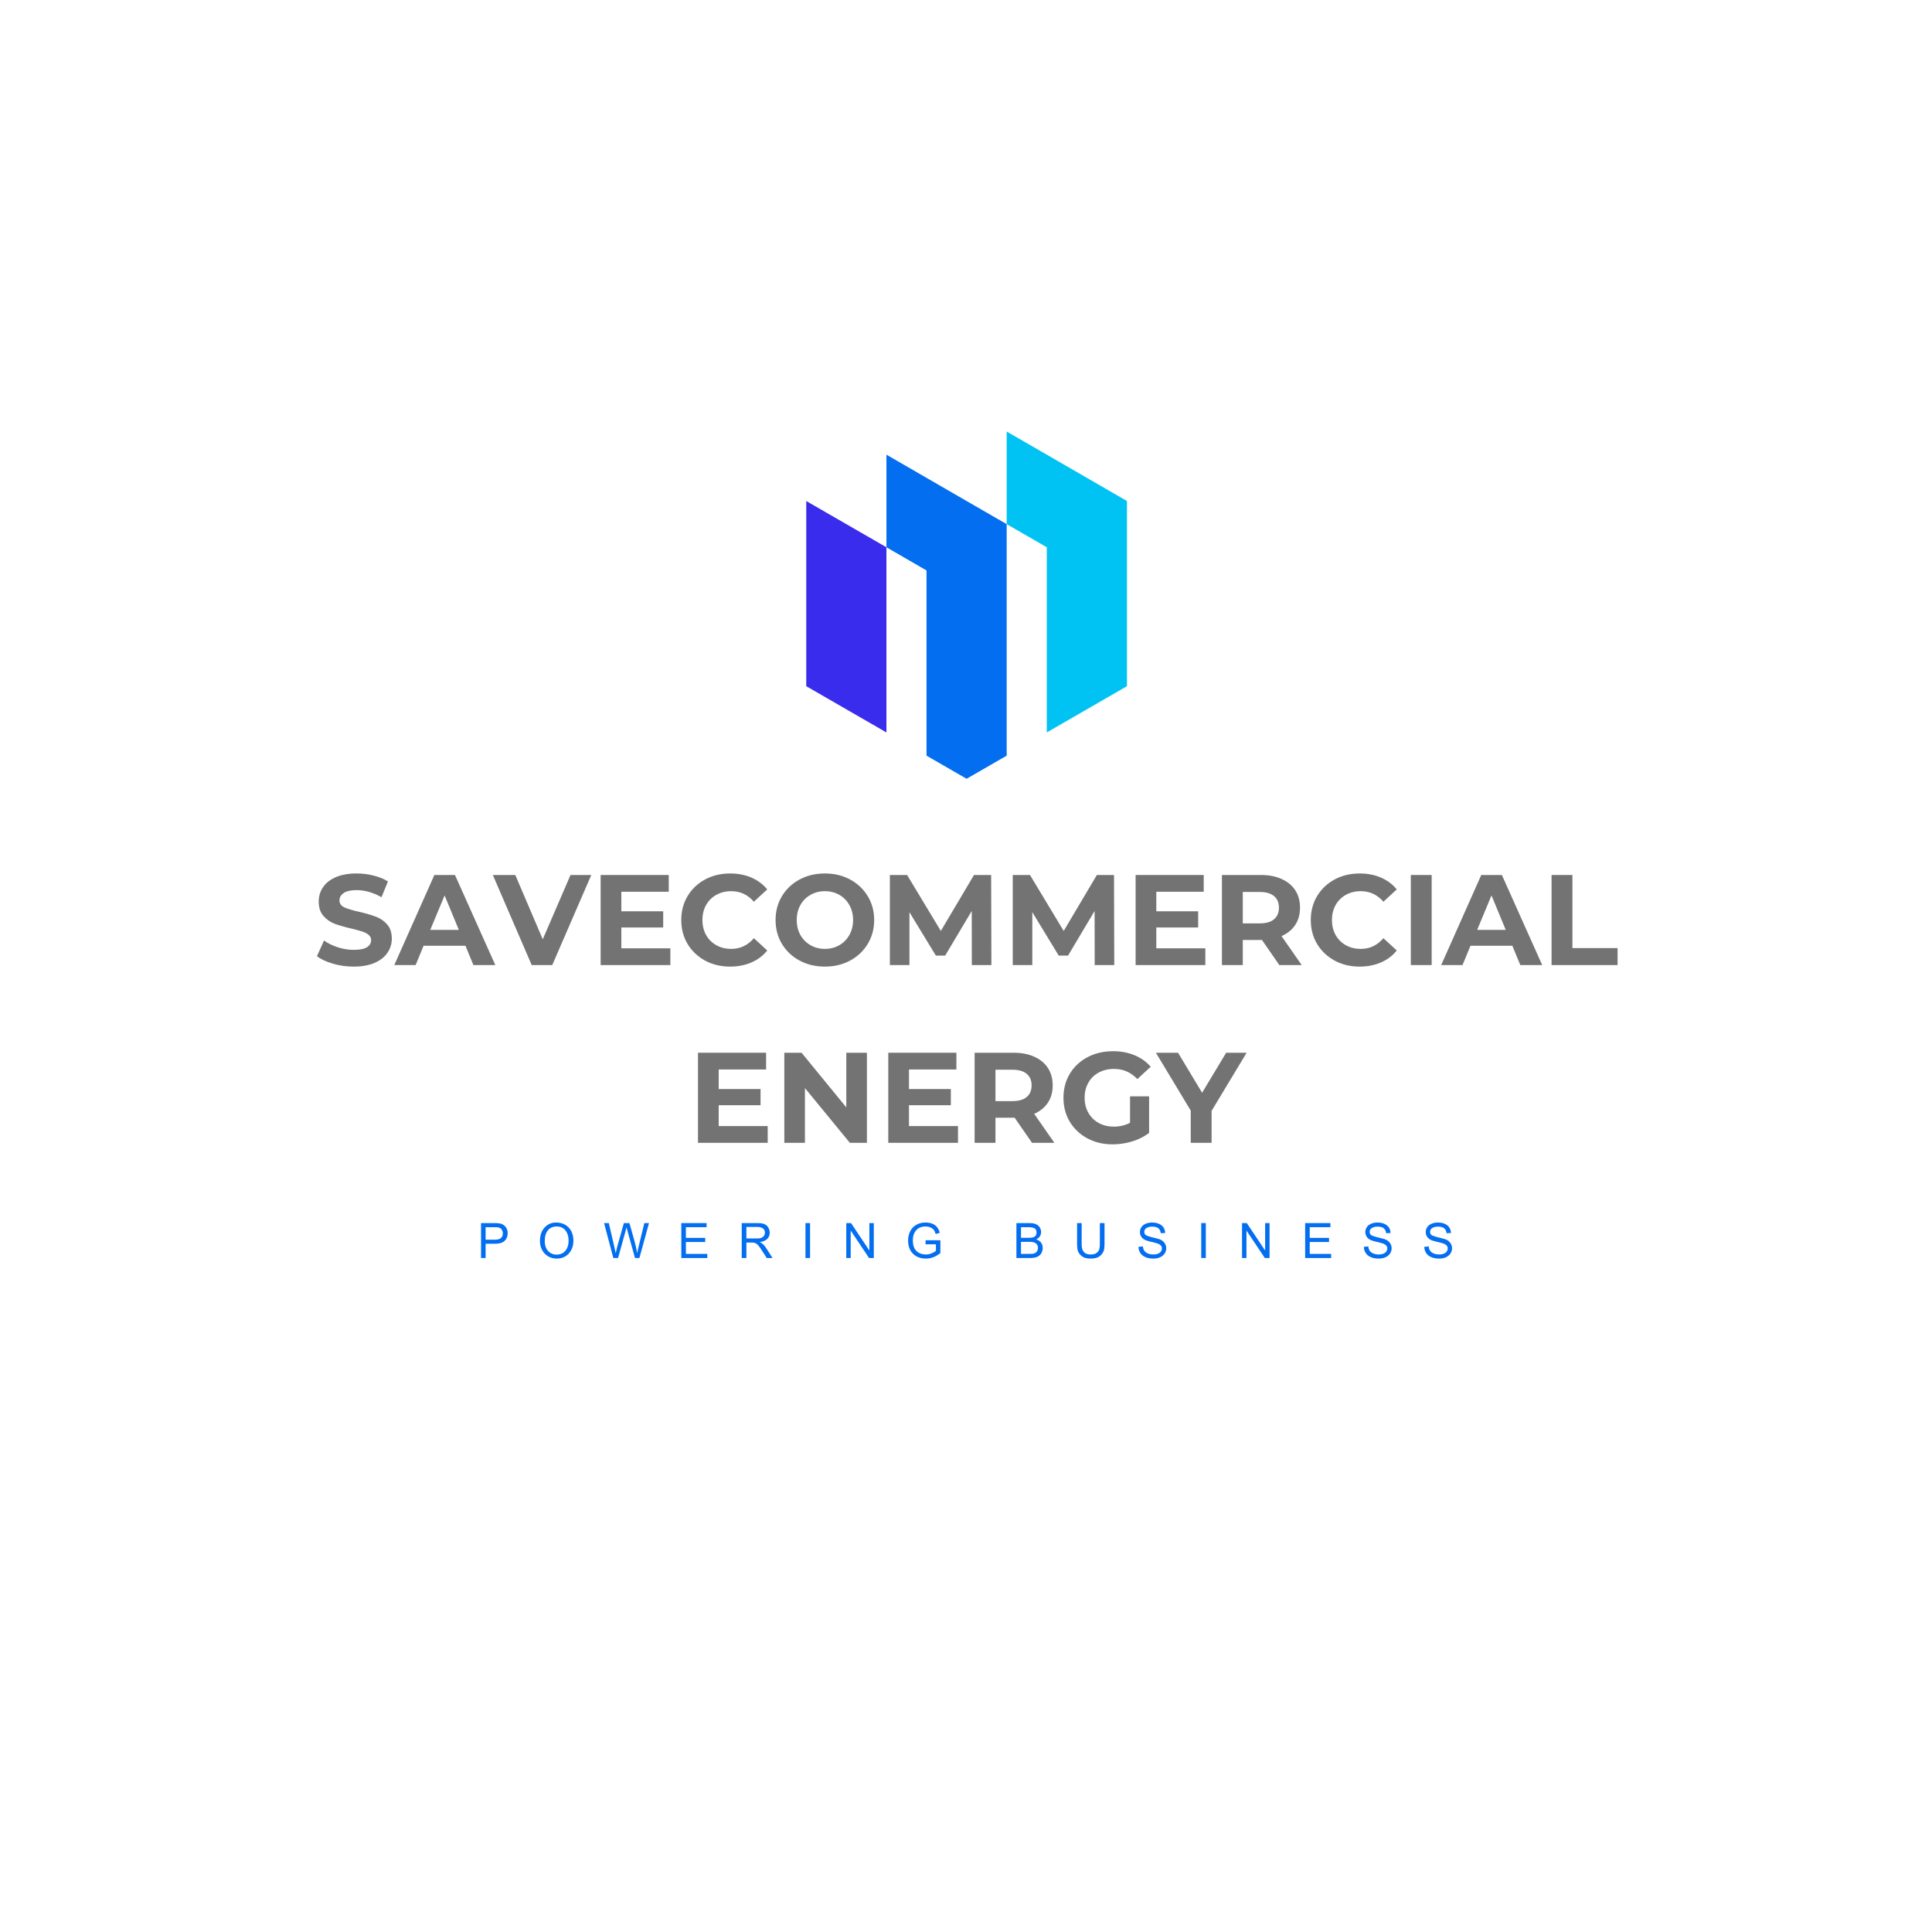 <svg xmlns="http://www.w3.org/2000/svg" xmlns:xlink="http://www.w3.org/1999/xlink" width="500" zoomAndPan="magnify" viewBox="0 0 375 375" height="500" preserveAspectRatio="xMidYMid meet"><defs><clipPath id="ab900bbb04"><path d="M 156.492 97 L 173 97 L 173 143 L 156.492 143 Z M 156.492 97 "></path></clipPath><clipPath id="3d48d8e667"><path d="M 172 88 L 196 88 L 196 151.211 L 172 151.211 Z M 172 88 "></path></clipPath><clipPath id="b8808866fb"><path d="M 195 83.711 L 218.742 83.711 L 218.742 143 L 195 143 Z M 195 83.711 "></path></clipPath></defs><g id="027ac59f5f"><g clip-rule="nonzero" clip-path="url(#ab900bbb04)"><path style=" stroke:none;fill-rule:evenodd;fill:#3a2ced;fill-opacity:1;" d="M 172.055 142.168 L 172.055 106.223 L 156.492 97.246 L 156.492 133.188 Z M 172.055 142.168 "></path></g><g clip-rule="nonzero" clip-path="url(#3d48d8e667)"><path style=" stroke:none;fill-rule:evenodd;fill:#046ef0;fill-opacity:1;" d="M 179.836 110.727 L 179.836 146.672 L 187.617 151.16 L 195.398 146.672 L 195.398 101.734 L 187.617 97.246 L 172.055 88.25 L 172.055 106.223 Z M 179.836 110.727 "></path></g><g clip-rule="nonzero" clip-path="url(#b8808866fb)"><path style=" stroke:none;fill-rule:evenodd;fill:#00c3f4;fill-opacity:1;" d="M 203.18 124.195 L 203.18 142.168 L 218.742 133.188 L 218.742 97.246 L 203.18 88.25 L 195.398 83.762 L 195.398 101.734 L 203.18 106.223 Z M 203.18 124.195 "></path></g><g style="fill:#737373;fill-opacity:1;"><g transform="translate(60.816, 187.32)"><path style="stroke:none" d="M 7.812 0.297 C 6.438 0.297 5.102 0.109 3.812 -0.266 C 2.52 -0.641 1.484 -1.125 0.703 -1.719 L 2.078 -4.766 C 2.828 -4.223 3.719 -3.785 4.75 -3.453 C 5.781 -3.117 6.812 -2.953 7.844 -2.953 C 8.988 -2.953 9.836 -3.117 10.391 -3.453 C 10.941 -3.797 11.219 -4.254 11.219 -4.828 C 11.219 -5.242 11.055 -5.586 10.734 -5.859 C 10.41 -6.129 9.992 -6.348 9.484 -6.516 C 8.973 -6.68 8.285 -6.867 7.422 -7.078 C 6.086 -7.391 4.992 -7.703 4.141 -8.016 C 3.297 -8.336 2.566 -8.848 1.953 -9.547 C 1.348 -10.242 1.047 -11.176 1.047 -12.344 C 1.047 -13.352 1.32 -14.27 1.875 -15.094 C 2.426 -15.926 3.254 -16.582 4.359 -17.062 C 5.461 -17.539 6.816 -17.781 8.422 -17.781 C 9.535 -17.781 10.625 -17.645 11.688 -17.375 C 12.758 -17.113 13.691 -16.734 14.484 -16.234 L 13.234 -13.172 C 11.617 -14.086 10.004 -14.547 8.391 -14.547 C 7.266 -14.547 6.43 -14.359 5.891 -13.984 C 5.348 -13.617 5.078 -13.141 5.078 -12.547 C 5.078 -11.941 5.391 -11.492 6.016 -11.203 C 6.641 -10.91 7.594 -10.625 8.875 -10.344 C 10.207 -10.031 11.297 -9.711 12.141 -9.391 C 12.992 -9.078 13.723 -8.578 14.328 -7.891 C 14.93 -7.211 15.234 -6.289 15.234 -5.125 C 15.234 -4.125 14.953 -3.211 14.391 -2.391 C 13.836 -1.566 13.004 -0.91 11.891 -0.422 C 10.773 0.055 9.414 0.297 7.812 0.297 Z M 7.812 0.297 "></path></g></g><g style="fill:#737373;fill-opacity:1;"><g transform="translate(76.749, 187.32)"><path style="stroke:none" d="M 13.594 -3.75 L 5.469 -3.75 L 3.922 0 L -0.219 0 L 7.562 -17.484 L 11.562 -17.484 L 19.391 0 L 15.141 0 Z M 12.312 -6.828 L 9.547 -13.516 L 6.766 -6.828 Z M 12.312 -6.828 "></path></g></g><g style="fill:#737373;fill-opacity:1;"><g transform="translate(95.878, 187.32)"><path style="stroke:none" d="M 18.891 -17.484 L 11.312 0 L 7.328 0 L -0.219 -17.484 L 4.141 -17.484 L 9.469 -5 L 14.859 -17.484 Z M 18.891 -17.484 "></path></g></g><g style="fill:#737373;fill-opacity:1;"><g transform="translate(114.507, 187.32)"><path style="stroke:none" d="M 15.609 -3.25 L 15.609 0 L 2.078 0 L 2.078 -17.484 L 15.297 -17.484 L 15.297 -14.234 L 6.094 -14.234 L 6.094 -10.438 L 14.219 -10.438 L 14.219 -7.297 L 6.094 -7.297 L 6.094 -3.25 Z M 15.609 -3.25 "></path></g></g><g style="fill:#737373;fill-opacity:1;"><g transform="translate(131.264, 187.32)"><path style="stroke:none" d="M 10.438 0.297 C 8.656 0.297 7.047 -0.086 5.609 -0.859 C 4.172 -1.641 3.035 -2.711 2.203 -4.078 C 1.379 -5.453 0.969 -7.008 0.969 -8.75 C 0.969 -10.477 1.379 -12.031 2.203 -13.406 C 3.035 -14.781 4.172 -15.852 5.609 -16.625 C 7.047 -17.395 8.664 -17.781 10.469 -17.781 C 11.977 -17.781 13.348 -17.516 14.578 -16.984 C 15.805 -16.453 16.832 -15.688 17.656 -14.688 L 15.062 -12.297 C 13.883 -13.66 12.422 -14.344 10.672 -14.344 C 9.586 -14.344 8.617 -14.102 7.766 -13.625 C 6.922 -13.156 6.258 -12.492 5.781 -11.641 C 5.312 -10.797 5.078 -9.832 5.078 -8.75 C 5.078 -7.664 5.312 -6.695 5.781 -5.844 C 6.258 -5 6.922 -4.336 7.766 -3.859 C 8.617 -3.379 9.586 -3.141 10.672 -3.141 C 12.422 -3.141 13.883 -3.832 15.062 -5.219 L 17.656 -2.828 C 16.832 -1.805 15.801 -1.031 14.562 -0.5 C 13.332 0.031 11.957 0.297 10.438 0.297 Z M 10.438 0.297 "></path></g></g><g style="fill:#737373;fill-opacity:1;"><g transform="translate(149.569, 187.32)"><path style="stroke:none" d="M 10.547 0.297 C 8.723 0.297 7.082 -0.094 5.625 -0.875 C 4.176 -1.656 3.035 -2.734 2.203 -4.109 C 1.379 -5.484 0.969 -7.031 0.969 -8.75 C 0.969 -10.457 1.379 -12 2.203 -13.375 C 3.035 -14.75 4.176 -15.828 5.625 -16.609 C 7.082 -17.391 8.723 -17.781 10.547 -17.781 C 12.359 -17.781 13.988 -17.391 15.438 -16.609 C 16.883 -15.828 18.023 -14.75 18.859 -13.375 C 19.691 -12 20.109 -10.457 20.109 -8.75 C 20.109 -7.031 19.691 -5.484 18.859 -4.109 C 18.023 -2.734 16.883 -1.656 15.438 -0.875 C 13.988 -0.094 12.359 0.297 10.547 0.297 Z M 10.547 -3.141 C 11.578 -3.141 12.508 -3.379 13.344 -3.859 C 14.176 -4.336 14.828 -5 15.297 -5.844 C 15.773 -6.695 16.016 -7.664 16.016 -8.75 C 16.016 -9.832 15.773 -10.797 15.297 -11.641 C 14.828 -12.492 14.176 -13.156 13.344 -13.625 C 12.508 -14.102 11.578 -14.344 10.547 -14.344 C 9.516 -14.344 8.582 -14.102 7.75 -13.625 C 6.914 -13.156 6.258 -12.492 5.781 -11.641 C 5.312 -10.797 5.078 -9.832 5.078 -8.75 C 5.078 -7.664 5.312 -6.695 5.781 -5.844 C 6.258 -5 6.914 -4.336 7.75 -3.859 C 8.582 -3.379 9.516 -3.141 10.547 -3.141 Z M 10.547 -3.141 "></path></g></g><g style="fill:#737373;fill-opacity:1;"><g transform="translate(170.646, 187.32)"><path style="stroke:none" d="M 17.984 0 L 17.969 -10.5 L 12.812 -1.844 L 11 -1.844 L 5.875 -10.266 L 5.875 0 L 2.078 0 L 2.078 -17.484 L 5.422 -17.484 L 11.969 -6.625 L 18.406 -17.484 L 21.734 -17.484 L 21.781 0 Z M 17.984 0 "></path></g></g><g style="fill:#737373;fill-opacity:1;"><g transform="translate(194.495, 187.32)"><path style="stroke:none" d="M 17.984 0 L 17.969 -10.5 L 12.812 -1.844 L 11 -1.844 L 5.875 -10.266 L 5.875 0 L 2.078 0 L 2.078 -17.484 L 5.422 -17.484 L 11.969 -6.625 L 18.406 -17.484 L 21.734 -17.484 L 21.781 0 Z M 17.984 0 "></path></g></g><g style="fill:#737373;fill-opacity:1;"><g transform="translate(218.344, 187.32)"><path style="stroke:none" d="M 15.609 -3.25 L 15.609 0 L 2.078 0 L 2.078 -17.484 L 15.297 -17.484 L 15.297 -14.234 L 6.094 -14.234 L 6.094 -10.438 L 14.219 -10.438 L 14.219 -7.297 L 6.094 -7.297 L 6.094 -3.25 Z M 15.609 -3.25 "></path></g></g><g style="fill:#737373;fill-opacity:1;"><g transform="translate(235.1, 187.32)"><path style="stroke:none" d="M 13.219 0 L 9.844 -4.875 L 6.125 -4.875 L 6.125 0 L 2.078 0 L 2.078 -17.484 L 9.641 -17.484 C 11.191 -17.484 12.535 -17.223 13.672 -16.703 C 14.816 -16.191 15.695 -15.461 16.312 -14.516 C 16.926 -13.566 17.234 -12.441 17.234 -11.141 C 17.234 -9.836 16.922 -8.719 16.297 -7.781 C 15.672 -6.844 14.785 -6.125 13.641 -5.625 L 17.562 0 Z M 13.141 -11.141 C 13.141 -12.117 12.82 -12.867 12.188 -13.391 C 11.562 -13.922 10.641 -14.188 9.422 -14.188 L 6.125 -14.188 L 6.125 -8.094 L 9.422 -8.094 C 10.641 -8.094 11.562 -8.359 12.188 -8.891 C 12.82 -9.422 13.141 -10.172 13.141 -11.141 Z M 13.141 -11.141 "></path></g></g><g style="fill:#737373;fill-opacity:1;"><g transform="translate(253.455, 187.32)"><path style="stroke:none" d="M 10.438 0.297 C 8.656 0.297 7.047 -0.086 5.609 -0.859 C 4.172 -1.641 3.035 -2.711 2.203 -4.078 C 1.379 -5.453 0.969 -7.008 0.969 -8.75 C 0.969 -10.477 1.379 -12.031 2.203 -13.406 C 3.035 -14.781 4.172 -15.852 5.609 -16.625 C 7.047 -17.395 8.664 -17.781 10.469 -17.781 C 11.977 -17.781 13.348 -17.516 14.578 -16.984 C 15.805 -16.453 16.832 -15.688 17.656 -14.688 L 15.062 -12.297 C 13.883 -13.66 12.422 -14.344 10.672 -14.344 C 9.586 -14.344 8.617 -14.102 7.766 -13.625 C 6.922 -13.156 6.258 -12.492 5.781 -11.641 C 5.312 -10.797 5.078 -9.832 5.078 -8.75 C 5.078 -7.664 5.312 -6.695 5.781 -5.844 C 6.258 -5 6.922 -4.336 7.766 -3.859 C 8.617 -3.379 9.586 -3.141 10.672 -3.141 C 12.422 -3.141 13.883 -3.832 15.062 -5.219 L 17.656 -2.828 C 16.832 -1.805 15.801 -1.031 14.562 -0.5 C 13.332 0.031 11.957 0.297 10.438 0.297 Z M 10.438 0.297 "></path></g></g><g style="fill:#737373;fill-opacity:1;"><g transform="translate(271.76, 187.32)"><path style="stroke:none" d="M 2.078 -17.484 L 6.125 -17.484 L 6.125 0 L 2.078 0 Z M 2.078 -17.484 "></path></g></g><g style="fill:#737373;fill-opacity:1;"><g transform="translate(279.951, 187.32)"><path style="stroke:none" d="M 13.594 -3.75 L 5.469 -3.75 L 3.922 0 L -0.219 0 L 7.562 -17.484 L 11.562 -17.484 L 19.391 0 L 15.141 0 Z M 12.312 -6.828 L 9.547 -13.516 L 6.766 -6.828 Z M 12.312 -6.828 "></path></g></g><g style="fill:#737373;fill-opacity:1;"><g transform="translate(299.08, 187.32)"><path style="stroke:none" d="M 2.078 -17.484 L 6.125 -17.484 L 6.125 -3.297 L 14.891 -3.297 L 14.891 0 L 2.078 0 Z M 2.078 -17.484 "></path></g></g><g style="fill:#737373;fill-opacity:1;"><g transform="translate(133.402, 221.82)"><path style="stroke:none" d="M 15.609 -3.25 L 15.609 0 L 2.078 0 L 2.078 -17.484 L 15.297 -17.484 L 15.297 -14.234 L 6.094 -14.234 L 6.094 -10.438 L 14.219 -10.438 L 14.219 -7.297 L 6.094 -7.297 L 6.094 -3.25 Z M 15.609 -3.25 "></path></g></g><g style="fill:#737373;fill-opacity:1;"><g transform="translate(150.159, 221.82)"><path style="stroke:none" d="M 18.109 -17.484 L 18.109 0 L 14.797 0 L 6.078 -10.625 L 6.078 0 L 2.078 0 L 2.078 -17.484 L 5.422 -17.484 L 14.109 -6.875 L 14.109 -17.484 Z M 18.109 -17.484 "></path></g></g><g style="fill:#737373;fill-opacity:1;"><g transform="translate(170.337, 221.82)"><path style="stroke:none" d="M 15.609 -3.25 L 15.609 0 L 2.078 0 L 2.078 -17.484 L 15.297 -17.484 L 15.297 -14.234 L 6.094 -14.234 L 6.094 -10.438 L 14.219 -10.438 L 14.219 -7.297 L 6.094 -7.297 L 6.094 -3.25 Z M 15.609 -3.25 "></path></g></g><g style="fill:#737373;fill-opacity:1;"><g transform="translate(187.093, 221.82)"><path style="stroke:none" d="M 13.219 0 L 9.844 -4.875 L 6.125 -4.875 L 6.125 0 L 2.078 0 L 2.078 -17.484 L 9.641 -17.484 C 11.191 -17.484 12.535 -17.223 13.672 -16.703 C 14.816 -16.191 15.695 -15.461 16.312 -14.516 C 16.926 -13.566 17.234 -12.441 17.234 -11.141 C 17.234 -9.836 16.922 -8.719 16.297 -7.781 C 15.672 -6.844 14.785 -6.125 13.641 -5.625 L 17.562 0 Z M 13.141 -11.141 C 13.141 -12.117 12.82 -12.867 12.188 -13.391 C 11.562 -13.922 10.641 -14.188 9.422 -14.188 L 6.125 -14.188 L 6.125 -8.094 L 9.422 -8.094 C 10.641 -8.094 11.562 -8.359 12.188 -8.891 C 12.82 -9.422 13.141 -10.172 13.141 -11.141 Z M 13.141 -11.141 "></path></g></g><g style="fill:#737373;fill-opacity:1;"><g transform="translate(205.448, 221.82)"><path style="stroke:none" d="M 13.891 -9.016 L 17.594 -9.016 L 17.594 -1.922 C 16.645 -1.203 15.547 -0.648 14.297 -0.266 C 13.047 0.109 11.785 0.297 10.516 0.297 C 8.703 0.297 7.07 -0.086 5.625 -0.859 C 4.176 -1.641 3.035 -2.711 2.203 -4.078 C 1.379 -5.453 0.969 -7.008 0.969 -8.75 C 0.969 -10.477 1.379 -12.031 2.203 -13.406 C 3.035 -14.781 4.18 -15.852 5.641 -16.625 C 7.109 -17.395 8.758 -17.781 10.594 -17.781 C 12.125 -17.781 13.516 -17.52 14.766 -17 C 16.016 -16.488 17.062 -15.742 17.906 -14.766 L 15.312 -12.375 C 14.062 -13.688 12.555 -14.344 10.797 -14.344 C 9.68 -14.344 8.688 -14.109 7.812 -13.641 C 6.945 -13.172 6.273 -12.508 5.797 -11.656 C 5.316 -10.812 5.078 -9.844 5.078 -8.75 C 5.078 -7.664 5.316 -6.695 5.797 -5.844 C 6.273 -5 6.941 -4.336 7.797 -3.859 C 8.66 -3.379 9.645 -3.141 10.75 -3.141 C 11.906 -3.141 12.953 -3.391 13.891 -3.891 Z M 13.891 -9.016 "></path></g></g><g style="fill:#737373;fill-opacity:1;"><g transform="translate(224.702, 221.82)"><path style="stroke:none" d="M 10.469 -6.203 L 10.469 0 L 6.422 0 L 6.422 -6.25 L -0.344 -17.484 L 3.953 -17.484 L 8.625 -9.719 L 13.297 -17.484 L 17.266 -17.484 Z M 10.469 -6.203 "></path></g></g><g style="fill:#046ef0;fill-opacity:1;"><g transform="translate(92.635, 244.18)"><path style="stroke:none" d="M 5.219 -6.328 C 5.445 -6.148 5.617 -5.93 5.734 -5.672 C 5.848 -5.41 5.906 -5.141 5.906 -4.859 C 5.906 -4.109 5.633 -3.539 5.094 -3.156 C 4.727 -2.895 4.176 -2.766 3.438 -2.766 L 1.625 -2.766 L 1.625 0 L 0.734 0 L 0.734 -6.781 L 3.422 -6.781 C 3.859 -6.781 4.211 -6.75 4.484 -6.688 C 4.754 -6.625 5 -6.504 5.219 -6.328 Z M 4.969 -4.844 C 4.969 -4.988 4.93 -5.141 4.859 -5.297 C 4.797 -5.461 4.711 -5.594 4.609 -5.688 C 4.473 -5.801 4.32 -5.879 4.156 -5.922 C 4 -5.961 3.785 -5.984 3.516 -5.984 L 1.625 -5.984 L 1.625 -3.562 L 3.422 -3.562 C 3.953 -3.562 4.344 -3.664 4.594 -3.875 C 4.844 -4.082 4.969 -4.406 4.969 -4.844 Z M 4.969 -4.844 "></path></g></g><g style="fill:#046ef0;fill-opacity:1;"><g transform="translate(104.362, 244.18)"><path style="stroke:none" d="M 3.562 -6.891 C 4.238 -6.891 4.832 -6.742 5.344 -6.453 C 5.852 -6.16 6.242 -5.75 6.516 -5.219 C 6.797 -4.695 6.938 -4.082 6.938 -3.375 C 6.938 -2.688 6.797 -2.078 6.516 -1.547 C 6.234 -1.016 5.848 -0.602 5.359 -0.312 C 4.867 -0.031 4.328 0.109 3.734 0.109 C 3.078 0.109 2.5 -0.039 2 -0.344 C 1.508 -0.645 1.125 -1.055 0.844 -1.578 C 0.57 -2.098 0.438 -2.672 0.438 -3.297 C 0.438 -4.023 0.57 -4.66 0.844 -5.203 C 1.125 -5.742 1.5 -6.16 1.969 -6.453 C 2.438 -6.742 2.969 -6.891 3.562 -6.891 Z M 1.375 -3.281 C 1.375 -2.758 1.469 -2.301 1.656 -1.906 C 1.852 -1.508 2.129 -1.203 2.484 -0.984 C 2.836 -0.766 3.238 -0.656 3.688 -0.656 C 4.145 -0.656 4.547 -0.766 4.891 -0.984 C 5.242 -1.203 5.516 -1.516 5.703 -1.922 C 5.898 -2.328 6 -2.812 6 -3.375 C 6 -3.938 5.898 -4.426 5.703 -4.844 C 5.516 -5.258 5.25 -5.578 4.906 -5.797 C 4.562 -6.016 4.164 -6.125 3.719 -6.125 C 2.977 -6.125 2.398 -5.875 1.984 -5.375 C 1.578 -4.875 1.375 -4.176 1.375 -3.281 Z M 1.375 -3.281 "></path></g></g><g style="fill:#046ef0;fill-opacity:1;"><g transform="translate(117.141, 244.18)"><path style="stroke:none" d="M 2.094 -2.203 C 2.195 -1.723 2.285 -1.305 2.359 -0.953 L 2.422 -1.188 C 2.535 -1.688 2.617 -2.035 2.672 -2.234 L 3.953 -6.781 L 5.031 -6.781 L 5.984 -3.406 C 6.223 -2.562 6.406 -1.742 6.531 -0.953 C 6.633 -1.484 6.742 -1.961 6.859 -2.391 L 7.922 -6.781 L 8.828 -6.781 L 6.969 0 L 6.109 0 L 4.656 -5.25 C 4.562 -5.539 4.492 -5.781 4.453 -5.969 C 4.422 -5.863 4.391 -5.719 4.359 -5.531 L 4.25 -5.125 L 2.828 0 L 1.906 0 L 0.109 -6.781 L 1.031 -6.781 Z M 2.094 -2.203 "></path></g></g><g style="fill:#046ef0;fill-opacity:1;"><g transform="translate(131.491, 244.18)"><path style="stroke:none" d="M 5.656 -5.984 L 1.641 -5.984 L 1.641 -3.906 L 5.391 -3.906 L 5.391 -3.109 L 1.641 -3.109 L 1.641 -0.797 L 5.797 -0.797 L 5.797 0 L 0.75 0 L 0.75 -6.781 L 5.656 -6.781 Z M 5.656 -5.984 "></path></g></g><g style="fill:#046ef0;fill-opacity:1;"><g transform="translate(143.218, 244.18)"><path style="stroke:none" d="M 5.516 -6.375 C 5.742 -6.188 5.91 -5.961 6.016 -5.703 C 6.129 -5.453 6.188 -5.191 6.188 -4.922 C 6.188 -4.43 6.023 -4.023 5.703 -3.703 C 5.391 -3.391 4.91 -3.188 4.266 -3.094 C 4.516 -2.977 4.738 -2.82 4.938 -2.625 C 5.133 -2.438 5.344 -2.172 5.562 -1.828 L 6.734 0 L 5.609 0 L 4.734 -1.359 C 4.43 -1.836 4.188 -2.188 4 -2.406 C 3.82 -2.625 3.641 -2.773 3.453 -2.859 C 3.266 -2.953 3.023 -3 2.734 -3 L 1.656 -3 L 1.656 0 L 0.75 0 L 0.75 -6.781 L 3.875 -6.781 C 4.27 -6.781 4.594 -6.75 4.844 -6.688 C 5.094 -6.625 5.316 -6.52 5.516 -6.375 Z M 4.859 -4.094 C 4.992 -4.195 5.094 -4.32 5.156 -4.469 C 5.219 -4.625 5.25 -4.773 5.25 -4.922 C 5.25 -5.316 5.109 -5.598 4.828 -5.766 C 4.547 -5.941 4.211 -6.031 3.828 -6.031 L 1.656 -6.031 L 1.656 -3.797 L 3.688 -3.797 C 4 -3.797 4.238 -3.816 4.406 -3.859 C 4.57 -3.91 4.723 -3.988 4.859 -4.094 Z M 4.859 -4.094 "></path></g></g><g style="fill:#046ef0;fill-opacity:1;"><g transform="translate(155.467, 244.18)"><path style="stroke:none" d="M 1.766 0 L 0.875 0 L 0.875 -6.781 L 1.766 -6.781 Z M 1.766 0 "></path></g></g><g style="fill:#046ef0;fill-opacity:1;"><g transform="translate(163.511, 244.18)"><path style="stroke:none" d="M 5.234 -1.453 L 5.234 -6.781 L 6.094 -6.781 L 6.094 0 L 5.172 0 L 1.609 -5.328 L 1.609 0 L 0.75 0 L 0.75 -6.781 L 1.672 -6.781 Z M 5.234 -1.453 "></path></g></g><g style="fill:#046ef0;fill-opacity:1;"><g transform="translate(175.759, 244.18)"><path style="stroke:none" d="M 3.891 -6.891 C 5.391 -6.891 6.312 -6.223 6.656 -4.891 L 5.859 -4.656 C 5.848 -4.676 5.82 -4.742 5.781 -4.859 C 5.75 -4.984 5.695 -5.113 5.625 -5.25 C 5.551 -5.383 5.469 -5.5 5.375 -5.594 C 4.988 -5.945 4.5 -6.125 3.906 -6.125 C 3.125 -6.125 2.516 -5.879 2.078 -5.391 C 1.641 -4.91 1.422 -4.25 1.422 -3.406 C 1.422 -2.52 1.648 -1.844 2.109 -1.375 C 2.566 -0.914 3.203 -0.688 4.016 -0.688 C 4.328 -0.688 4.672 -0.758 5.047 -0.906 C 5.422 -1.062 5.707 -1.223 5.906 -1.391 L 5.906 -2.656 L 3.891 -2.656 L 3.891 -3.453 L 6.766 -3.453 L 6.766 -0.953 C 6.316 -0.598 5.863 -0.332 5.406 -0.156 C 4.945 0.02 4.461 0.109 3.953 0.109 C 3.266 0.109 2.66 -0.031 2.141 -0.312 C 1.617 -0.602 1.211 -1.008 0.922 -1.531 C 0.641 -2.051 0.5 -2.66 0.5 -3.359 C 0.5 -4.047 0.633 -4.656 0.906 -5.188 C 1.176 -5.727 1.566 -6.145 2.078 -6.438 C 2.586 -6.738 3.191 -6.891 3.891 -6.891 Z M 3.891 -6.891 "></path></g></g><g style="fill:#046ef0;fill-opacity:1;"><g transform="translate(188.537, 244.18)"><path style="stroke:none" d=""></path></g></g><g style="fill:#046ef0;fill-opacity:1;"><g transform="translate(196.582, 244.18)"><path style="stroke:none" d="M 4.828 -6.375 C 5.078 -6.188 5.25 -5.973 5.344 -5.734 C 5.445 -5.492 5.5 -5.285 5.5 -5.109 C 5.5 -4.422 5.18 -3.922 4.547 -3.609 C 4.984 -3.473 5.301 -3.258 5.5 -2.969 C 5.707 -2.676 5.812 -2.332 5.812 -1.938 C 5.812 -1.625 5.734 -1.305 5.578 -0.984 C 5.422 -0.672 5.145 -0.422 4.75 -0.234 C 4.414 -0.078 3.953 0 3.359 0 L 0.703 0 L 0.703 -6.781 L 3.297 -6.781 C 3.68 -6.781 3.984 -6.742 4.203 -6.672 C 4.43 -6.609 4.641 -6.508 4.828 -6.375 Z M 4.609 -4.938 C 4.609 -5.352 4.477 -5.629 4.219 -5.766 C 3.957 -5.91 3.566 -5.984 3.047 -5.984 L 1.594 -5.984 L 1.594 -3.922 L 3.125 -3.922 C 3.633 -3.922 4.008 -4 4.25 -4.156 C 4.488 -4.32 4.609 -4.582 4.609 -4.938 Z M 4.297 -0.953 C 4.504 -1.066 4.656 -1.211 4.75 -1.391 C 4.844 -1.578 4.891 -1.766 4.891 -1.953 C 4.891 -2.223 4.82 -2.445 4.688 -2.625 C 4.551 -2.812 4.363 -2.945 4.125 -3.031 C 3.914 -3.102 3.617 -3.141 3.234 -3.141 L 1.594 -3.141 L 1.594 -0.797 L 3.406 -0.797 C 3.613 -0.797 3.785 -0.805 3.922 -0.828 C 4.055 -0.859 4.18 -0.898 4.297 -0.953 Z M 4.297 -0.953 "></path></g></g><g style="fill:#046ef0;fill-opacity:1;"><g transform="translate(208.309, 244.18)"><path style="stroke:none" d="M 1.641 -2.781 C 1.641 -2.195 1.707 -1.773 1.844 -1.516 C 1.957 -1.266 2.141 -1.062 2.391 -0.906 C 2.648 -0.758 2.977 -0.688 3.375 -0.688 C 3.914 -0.688 4.316 -0.797 4.578 -1.016 C 4.848 -1.234 5.016 -1.484 5.078 -1.766 C 5.141 -2.047 5.172 -2.379 5.172 -2.766 L 5.172 -6.781 L 6.078 -6.781 L 6.078 -2.781 C 6.078 -2.438 6.055 -2.102 6.016 -1.781 C 5.973 -1.469 5.852 -1.172 5.656 -0.891 C 5.445 -0.578 5.164 -0.332 4.812 -0.156 C 4.457 0.02 3.992 0.109 3.422 0.109 C 2.859 0.109 2.406 0.031 2.062 -0.125 C 1.719 -0.289 1.438 -0.52 1.219 -0.812 C 1.008 -1.062 0.879 -1.359 0.828 -1.703 C 0.773 -2.047 0.75 -2.406 0.75 -2.781 L 0.75 -6.781 L 1.641 -6.781 Z M 1.641 -2.781 "></path></g></g><g style="fill:#046ef0;fill-opacity:1;"><g transform="translate(220.557, 244.18)"><path style="stroke:none" d="M 3.062 -6.891 C 3.832 -6.891 4.441 -6.707 4.891 -6.344 C 5.336 -5.988 5.578 -5.492 5.609 -4.859 L 4.75 -4.812 C 4.695 -5.25 4.535 -5.57 4.266 -5.781 C 4.004 -5.988 3.617 -6.094 3.109 -6.094 C 2.617 -6.094 2.234 -6 1.953 -5.812 C 1.68 -5.633 1.547 -5.391 1.547 -5.078 C 1.547 -4.879 1.602 -4.707 1.719 -4.562 C 1.844 -4.426 2.02 -4.328 2.25 -4.266 C 2.289 -4.242 2.473 -4.188 2.797 -4.094 C 3.117 -4 3.531 -3.895 4.031 -3.781 C 4.625 -3.656 5.066 -3.422 5.359 -3.078 C 5.66 -2.734 5.812 -2.344 5.812 -1.906 C 5.812 -1.539 5.711 -1.203 5.516 -0.891 C 5.316 -0.586 5.023 -0.344 4.641 -0.156 C 4.266 0.02 3.816 0.109 3.297 0.109 C 2.711 0.109 2.203 0.016 1.766 -0.172 C 1.336 -0.359 1.008 -0.625 0.781 -0.969 C 0.551 -1.312 0.43 -1.711 0.422 -2.172 L 1.281 -2.25 C 1.312 -1.719 1.52 -1.32 1.906 -1.062 C 2.289 -0.812 2.75 -0.688 3.281 -0.688 C 3.801 -0.688 4.211 -0.789 4.516 -1 C 4.816 -1.219 4.969 -1.516 4.969 -1.891 C 4.969 -2.379 4.566 -2.723 3.766 -2.922 L 3.234 -3.062 C 2.898 -3.133 2.52 -3.234 2.094 -3.359 C 1.656 -3.484 1.312 -3.695 1.062 -4 C 0.82 -4.301 0.703 -4.645 0.703 -5.031 C 0.703 -5.383 0.797 -5.703 0.984 -5.984 C 1.172 -6.266 1.441 -6.484 1.797 -6.641 C 2.16 -6.805 2.582 -6.891 3.062 -6.891 Z M 3.062 -6.891 "></path></g></g><g style="fill:#046ef0;fill-opacity:1;"><g transform="translate(232.285, 244.18)"><path style="stroke:none" d="M 1.766 0 L 0.875 0 L 0.875 -6.781 L 1.766 -6.781 Z M 1.766 0 "></path></g></g><g style="fill:#046ef0;fill-opacity:1;"><g transform="translate(240.329, 244.18)"><path style="stroke:none" d="M 5.234 -1.453 L 5.234 -6.781 L 6.094 -6.781 L 6.094 0 L 5.172 0 L 1.609 -5.328 L 1.609 0 L 0.75 0 L 0.75 -6.781 L 1.672 -6.781 Z M 5.234 -1.453 "></path></g></g><g style="fill:#046ef0;fill-opacity:1;"><g transform="translate(252.577, 244.18)"><path style="stroke:none" d="M 5.656 -5.984 L 1.641 -5.984 L 1.641 -3.906 L 5.391 -3.906 L 5.391 -3.109 L 1.641 -3.109 L 1.641 -0.797 L 5.797 -0.797 L 5.797 0 L 0.75 0 L 0.75 -6.781 L 5.656 -6.781 Z M 5.656 -5.984 "></path></g></g><g style="fill:#046ef0;fill-opacity:1;"><g transform="translate(264.305, 244.18)"><path style="stroke:none" d="M 3.062 -6.891 C 3.832 -6.891 4.441 -6.707 4.891 -6.344 C 5.336 -5.988 5.578 -5.492 5.609 -4.859 L 4.75 -4.812 C 4.695 -5.25 4.535 -5.57 4.266 -5.781 C 4.004 -5.988 3.617 -6.094 3.109 -6.094 C 2.617 -6.094 2.234 -6 1.953 -5.812 C 1.68 -5.633 1.547 -5.391 1.547 -5.078 C 1.547 -4.879 1.602 -4.707 1.719 -4.562 C 1.844 -4.426 2.02 -4.328 2.25 -4.266 C 2.289 -4.242 2.473 -4.188 2.797 -4.094 C 3.117 -4 3.531 -3.895 4.031 -3.781 C 4.625 -3.656 5.066 -3.422 5.359 -3.078 C 5.66 -2.734 5.812 -2.344 5.812 -1.906 C 5.812 -1.539 5.711 -1.203 5.516 -0.891 C 5.316 -0.586 5.023 -0.344 4.641 -0.156 C 4.266 0.02 3.816 0.109 3.297 0.109 C 2.711 0.109 2.203 0.016 1.766 -0.172 C 1.336 -0.359 1.008 -0.625 0.781 -0.969 C 0.551 -1.312 0.43 -1.711 0.422 -2.172 L 1.281 -2.25 C 1.312 -1.719 1.52 -1.32 1.906 -1.062 C 2.289 -0.812 2.75 -0.688 3.281 -0.688 C 3.801 -0.688 4.211 -0.789 4.516 -1 C 4.816 -1.219 4.969 -1.516 4.969 -1.891 C 4.969 -2.379 4.566 -2.723 3.766 -2.922 L 3.234 -3.062 C 2.898 -3.133 2.52 -3.234 2.094 -3.359 C 1.656 -3.484 1.312 -3.695 1.062 -4 C 0.82 -4.301 0.703 -4.645 0.703 -5.031 C 0.703 -5.383 0.797 -5.703 0.984 -5.984 C 1.172 -6.266 1.441 -6.484 1.797 -6.641 C 2.16 -6.805 2.582 -6.891 3.062 -6.891 Z M 3.062 -6.891 "></path></g></g><g style="fill:#046ef0;fill-opacity:1;"><g transform="translate(276.032, 244.18)"><path style="stroke:none" d="M 3.062 -6.891 C 3.832 -6.891 4.441 -6.707 4.891 -6.344 C 5.336 -5.988 5.578 -5.492 5.609 -4.859 L 4.75 -4.812 C 4.695 -5.25 4.535 -5.57 4.266 -5.781 C 4.004 -5.988 3.617 -6.094 3.109 -6.094 C 2.617 -6.094 2.234 -6 1.953 -5.812 C 1.68 -5.633 1.547 -5.391 1.547 -5.078 C 1.547 -4.879 1.602 -4.707 1.719 -4.562 C 1.844 -4.426 2.02 -4.328 2.25 -4.266 C 2.289 -4.242 2.473 -4.188 2.797 -4.094 C 3.117 -4 3.531 -3.895 4.031 -3.781 C 4.625 -3.656 5.066 -3.422 5.359 -3.078 C 5.66 -2.734 5.812 -2.344 5.812 -1.906 C 5.812 -1.539 5.711 -1.203 5.516 -0.891 C 5.316 -0.586 5.023 -0.344 4.641 -0.156 C 4.266 0.02 3.816 0.109 3.297 0.109 C 2.711 0.109 2.203 0.016 1.766 -0.172 C 1.336 -0.359 1.008 -0.625 0.781 -0.969 C 0.551 -1.312 0.43 -1.711 0.422 -2.172 L 1.281 -2.25 C 1.312 -1.719 1.52 -1.32 1.906 -1.062 C 2.289 -0.812 2.75 -0.688 3.281 -0.688 C 3.801 -0.688 4.211 -0.789 4.516 -1 C 4.816 -1.219 4.969 -1.516 4.969 -1.891 C 4.969 -2.379 4.566 -2.723 3.766 -2.922 L 3.234 -3.062 C 2.898 -3.133 2.52 -3.234 2.094 -3.359 C 1.656 -3.484 1.312 -3.695 1.062 -4 C 0.82 -4.301 0.703 -4.645 0.703 -5.031 C 0.703 -5.383 0.797 -5.703 0.984 -5.984 C 1.172 -6.266 1.441 -6.484 1.797 -6.641 C 2.16 -6.805 2.582 -6.891 3.062 -6.891 Z M 3.062 -6.891 "></path></g></g></g></svg>